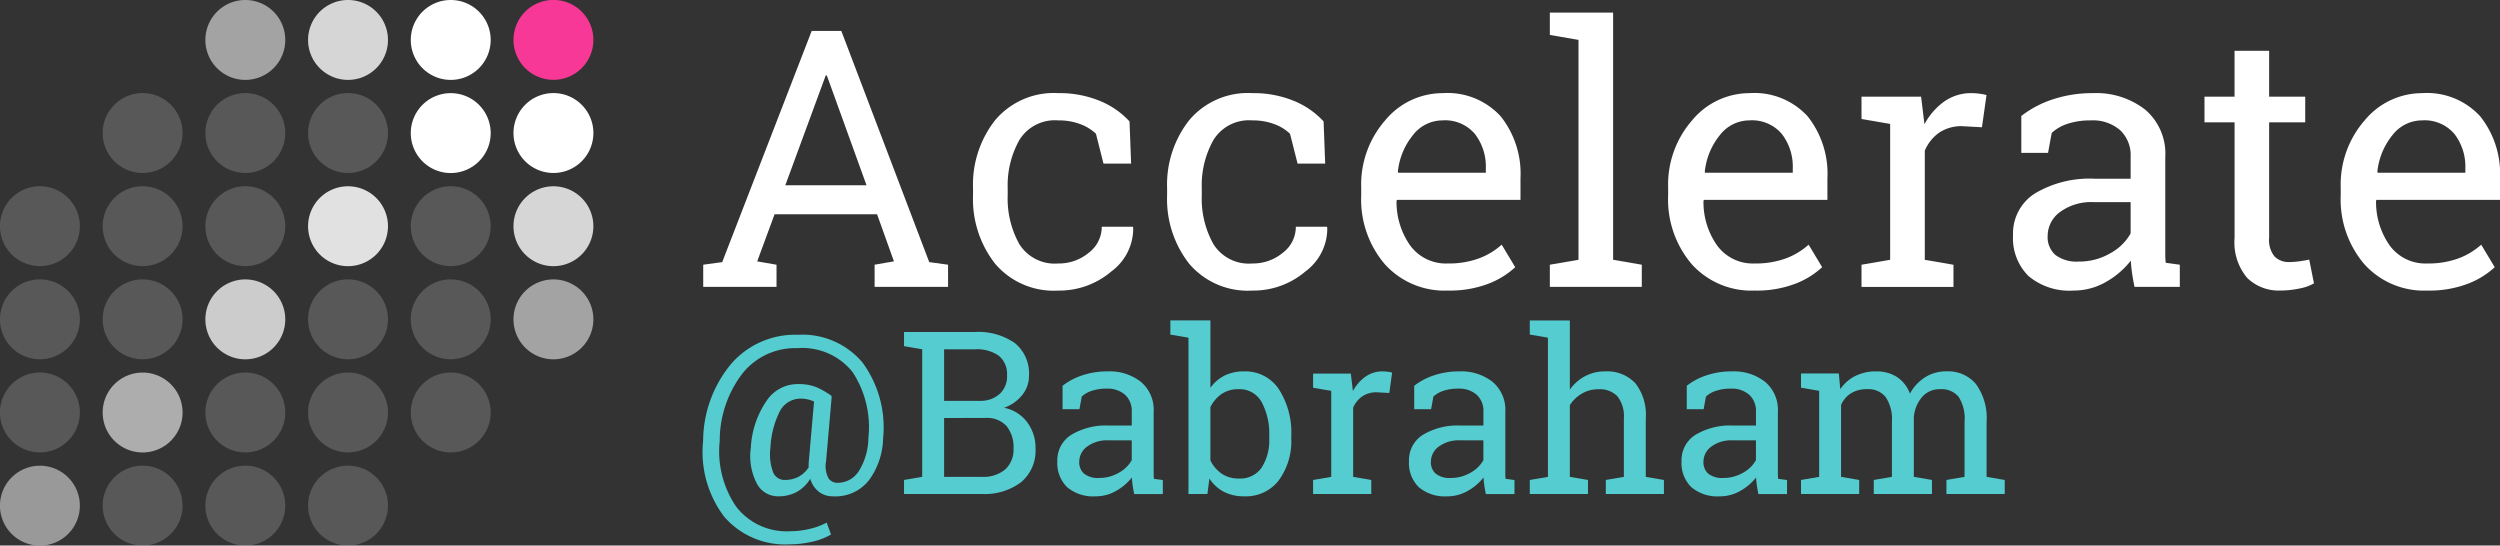 ﻿<svg xmlns="http://www.w3.org/2000/svg" xmlns:xlink="http://www.w3.org/1999/xlink" width="194" height="42.334" viewBox="0 0 194 42.334">
  <rect x="0" y="0" width="194" height="42.334" fill="#333333" stroke="none"/>
  <defs>
    <clipPath id="clip-path">
      <path id="Path_257" data-name="Path 257" d="M0,16.893H194V-25.441H0Z" transform="translate(0 25.441)" fill="none"/>
    </clipPath>
    <clipPath id="clip-path-2">
      <rect id="Rectangle_83" data-name="Rectangle 83" width="94.651" height="58.402" fill="none"/>
    </clipPath>
    <clipPath id="clip-path-3">
      <rect id="Rectangle_84" data-name="Rectangle 84" width="36.147" height="19.507" fill="none"/>
    </clipPath>
    <clipPath id="clip-path-4">
      <rect id="Rectangle_85" data-name="Rectangle 85" width="36.147" height="19.508" fill="none"/>
    </clipPath>
    <clipPath id="clip-path-8">
      <rect id="Rectangle_89" data-name="Rectangle 89" width="36.148" height="19.507" fill="none"/>
    </clipPath>
  </defs>
  <g id="Group_451" data-name="Group 451" transform="translate(0 25.441)">
    <g id="Group_429" data-name="Group 429" transform="translate(0 -25.441)" clip-path="url(#clip-path)">
      <g id="Group_392" data-name="Group 392" transform="translate(-28.288 -14.404)" opacity="0.2">
        <g id="Group_391" data-name="Group 391">
          <g id="Group_390" data-name="Group 390" clip-path="url(#clip-path-2)">
            <g id="Group_372" data-name="Group 372" transform="translate(52.197 50.543)">
              <path id="Path_227" data-name="Path 227" d="M1.236,2.472a3.1,3.1,0,0,0,3.1-3.1,3.1,3.1,0,0,0-3.1-3.1,3.1,3.1,0,0,0-3.1,3.1,3.1,3.1,0,0,0,3.1,3.1" transform="translate(1.862 3.723)" fill="#ebecec"/>
            </g>
            <g id="Group_373" data-name="Group 373" transform="translate(44.227 50.543)">
              <path id="Path_228" data-name="Path 228" d="M1.236,2.472a3.1,3.1,0,0,0,3.1-3.1,3.1,3.1,0,0,0-3.1-3.1,3.1,3.1,0,0,0-3.1,3.1,3.1,3.1,0,0,0,3.1,3.1" transform="translate(1.862 3.723)" fill="#ebecec"/>
            </g>
            <g id="Group_374" data-name="Group 374" transform="translate(36.257 50.543)">
              <path id="Path_229" data-name="Path 229" d="M1.236,2.472a3.1,3.1,0,0,0,3.1-3.1,3.1,3.1,0,0,0-3.1-3.1,3.1,3.1,0,0,0-3.1,3.1,3.1,3.1,0,0,0,3.1,3.1" transform="translate(1.862 3.723)" fill="#ebecec"/>
            </g>
            <g id="Group_375" data-name="Group 375" transform="translate(60.167 43.316)">
              <path id="Path_230" data-name="Path 230" d="M1.236,2.472a3.1,3.1,0,0,0,3.1-3.1,3.1,3.1,0,0,0-3.1-3.1,3.1,3.1,0,0,0-3.1,3.1,3.1,3.1,0,0,0,3.1,3.1" transform="translate(1.862 3.723)" fill="#ebecec"/>
            </g>
            <g id="Group_376" data-name="Group 376" transform="translate(52.197 43.316)">
              <path id="Path_231" data-name="Path 231" d="M1.236,2.472a3.1,3.1,0,0,0,3.1-3.1,3.1,3.1,0,0,0-3.1-3.1,3.1,3.1,0,0,0-3.1,3.1,3.1,3.1,0,0,0,3.1,3.1" transform="translate(1.862 3.723)" fill="#ebecec"/>
            </g>
            <g id="Group_377" data-name="Group 377" transform="translate(44.227 43.316)">
              <path id="Path_232" data-name="Path 232" d="M1.236,2.472a3.1,3.1,0,0,0,3.1-3.1,3.1,3.1,0,0,0-3.1-3.1,3.1,3.1,0,0,0-3.1,3.1,3.1,3.1,0,0,0,3.1,3.1" transform="translate(1.862 3.723)" fill="#ebecec"/>
            </g>
            <g id="Group_378" data-name="Group 378" transform="translate(28.287 43.316)">
              <path id="Path_233" data-name="Path 233" d="M1.236,2.472a3.1,3.1,0,0,0,3.1-3.1,3.1,3.1,0,0,0-3.1-3.1,3.1,3.1,0,0,0-3.1,3.1,3.1,3.1,0,0,0,3.1,3.1" transform="translate(1.862 3.723)" fill="#ebecec"/>
            </g>
            <g id="Group_379" data-name="Group 379" transform="translate(60.167 36.088)">
              <path id="Path_234" data-name="Path 234" d="M1.236,2.472a3.1,3.1,0,0,0,3.1-3.1,3.1,3.1,0,0,0-3.1-3.1,3.1,3.1,0,0,0-3.1,3.1,3.1,3.1,0,0,0,3.1,3.1" transform="translate(1.862 3.723)" fill="#ebecec"/>
            </g>
            <g id="Group_380" data-name="Group 380" transform="translate(52.197 36.088)">
              <path id="Path_235" data-name="Path 235" d="M1.236,2.472a3.1,3.1,0,0,0,3.1-3.1,3.1,3.1,0,0,0-3.1-3.1,3.1,3.1,0,0,0-3.1,3.1,3.1,3.1,0,0,0,3.1,3.1" transform="translate(1.862 3.723)" fill="#ebecec"/>
            </g>
            <g id="Group_381" data-name="Group 381" transform="translate(36.257 36.088)">
              <path id="Path_236" data-name="Path 236" d="M1.236,2.472a3.1,3.1,0,0,0,3.1-3.1,3.1,3.1,0,0,0-3.1-3.1,3.1,3.1,0,0,0-3.1,3.1,3.1,3.1,0,0,0,3.1,3.1" transform="translate(1.862 3.723)" fill="#ebecec"/>
            </g>
            <g id="Group_382" data-name="Group 382" transform="translate(28.287 36.088)">
              <path id="Path_237" data-name="Path 237" d="M1.236,2.472a3.1,3.1,0,0,0,3.1-3.1,3.1,3.1,0,0,0-3.1-3.1,3.1,3.1,0,0,0-3.1,3.1,3.1,3.1,0,0,0,3.1,3.1" transform="translate(1.862 3.723)" fill="#ebecec"/>
            </g>
            <g id="Group_383" data-name="Group 383" transform="translate(60.167 28.86)">
              <path id="Path_238" data-name="Path 238" d="M1.236,2.472a3.1,3.1,0,0,0,3.1-3.1,3.1,3.1,0,0,0-3.1-3.1,3.1,3.1,0,0,0-3.1,3.1,3.1,3.1,0,0,0,3.1,3.1" transform="translate(1.862 3.723)" fill="#ebecec"/>
            </g>
            <g id="Group_384" data-name="Group 384" transform="translate(44.227 28.86)">
              <path id="Path_239" data-name="Path 239" d="M1.236,2.472a3.1,3.1,0,0,0,3.1-3.1,3.1,3.1,0,0,0-3.1-3.1,3.1,3.1,0,0,0-3.1,3.1,3.1,3.1,0,0,0,3.1,3.1" transform="translate(1.862 3.723)" fill="#ebecec"/>
            </g>
            <g id="Group_385" data-name="Group 385" transform="translate(36.257 28.86)">
              <path id="Path_240" data-name="Path 240" d="M1.236,2.472a3.1,3.1,0,0,0,3.1-3.1,3.1,3.1,0,0,0-3.1-3.1,3.1,3.1,0,0,0-3.1,3.1,3.1,3.1,0,0,0,3.1,3.1" transform="translate(1.862 3.723)" fill="#ebecec"/>
            </g>
            <g id="Group_386" data-name="Group 386" transform="translate(28.287 28.86)">
              <path id="Path_241" data-name="Path 241" d="M1.236,2.472a3.1,3.1,0,0,0,3.1-3.1,3.1,3.1,0,0,0-3.1-3.1,3.1,3.1,0,0,0-3.1,3.1,3.1,3.1,0,0,0,3.1,3.1" transform="translate(1.862 3.723)" fill="#ebecec"/>
            </g>
            <g id="Group_387" data-name="Group 387" transform="translate(52.197 21.632)">
              <path id="Path_242" data-name="Path 242" d="M1.236,2.472a3.1,3.1,0,0,0,3.1-3.1,3.1,3.1,0,0,0-3.1-3.1,3.1,3.1,0,0,0-3.1,3.1,3.1,3.1,0,0,0,3.1,3.1" transform="translate(1.862 3.723)" fill="#ebecec"/>
            </g>
            <g id="Group_388" data-name="Group 388" transform="translate(44.227 21.632)">
              <path id="Path_243" data-name="Path 243" d="M1.236,2.472a3.1,3.1,0,0,0,3.1-3.1,3.1,3.1,0,0,0-3.1-3.1,3.1,3.1,0,0,0-3.1,3.1,3.1,3.1,0,0,0,3.1,3.1" transform="translate(1.862 3.723)" fill="#ebecec"/>
            </g>
            <g id="Group_389" data-name="Group 389" transform="translate(36.257 21.632)">
              <path id="Path_244" data-name="Path 244" d="M1.236,2.472a3.1,3.1,0,0,0,3.1-3.1,3.1,3.1,0,0,0-3.1-3.1,3.1,3.1,0,0,0-3.1,3.1,3.1,3.1,0,0,0,3.1,3.1" transform="translate(1.862 3.723)" fill="#ebecec"/>
            </g>
          </g>
        </g>
      </g>
      <g id="Group_393" data-name="Group 393" transform="translate(39.849 0)">
        <path id="Path_245" data-name="Path 245" d="M1.236,2.472a3.1,3.1,0,0,0,3.1-3.1,3.1,3.1,0,0,0-3.1-3.1,3.1,3.1,0,0,0-3.1,3.1,3.1,3.1,0,0,0,3.1,3.1" transform="translate(1.862 3.723)" fill="#f73897"/>
      </g>
      <g id="Group_397" data-name="Group 397" transform="translate(-14.976 24.491)" opacity="0.5">
        <g id="Group_396" data-name="Group 396">
          <g id="Group_395" data-name="Group 395" clip-path="url(#clip-path-3)">
            <g id="Group_394" data-name="Group 394" transform="translate(14.975 11.648)">
              <path id="Path_246" data-name="Path 246" d="M1.236,0a3.1,3.1,0,1,0,3.1,3.1A3.1,3.1,0,0,0,1.236,0" transform="translate(1.862)" fill="#fff"/>
            </g>
          </g>
        </g>
      </g>
      <g id="Group_401" data-name="Group 401" transform="translate(-7.006 17.263)" opacity="0.6">
        <g id="Group_400" data-name="Group 400">
          <g id="Group_399" data-name="Group 399" clip-path="url(#clip-path-4)">
            <g id="Group_398" data-name="Group 398" transform="translate(14.977 11.648)">
              <path id="Path_247" data-name="Path 247" d="M1.236,0a3.1,3.1,0,1,0,3.1,3.1A3.1,3.1,0,0,0,1.236,0" transform="translate(1.861)" fill="#fff"/>
            </g>
          </g>
        </g>
      </g>
      <g id="Group_405" data-name="Group 405" transform="translate(24.873 10.035)" opacity="0.55">
        <g id="Group_404" data-name="Group 404">
          <g id="Group_403" data-name="Group 403" clip-path="url(#clip-path-3)">
            <g id="Group_402" data-name="Group 402" transform="translate(14.975 11.648)">
              <path id="Path_248" data-name="Path 248" d="M1.236,0a3.1,3.1,0,1,0,3.1,3.1A3.1,3.1,0,0,0,1.236,0" transform="translate(1.862)" fill="#fff"/>
            </g>
          </g>
        </g>
      </g>
      <g id="Group_409" data-name="Group 409" transform="translate(0.964 10.035)" opacity="0.75">
        <g id="Group_408" data-name="Group 408">
          <g id="Group_407" data-name="Group 407" clip-path="url(#clip-path-3)">
            <g id="Group_406" data-name="Group 406" transform="translate(14.975 11.648)">
              <path id="Path_249" data-name="Path 249" d="M1.236,0a3.1,3.1,0,1,0,3.1,3.1A3.1,3.1,0,0,0,1.236,0" transform="translate(1.862)" fill="#fff"/>
            </g>
          </g>
        </g>
      </g>
      <g id="Group_413" data-name="Group 413" transform="translate(24.873 2.807)" opacity="0.8">
        <g id="Group_412" data-name="Group 412">
          <g id="Group_411" data-name="Group 411" clip-path="url(#clip-path-3)">
            <g id="Group_410" data-name="Group 410" transform="translate(14.975 11.648)">
              <path id="Path_250" data-name="Path 250" d="M1.236,0a3.1,3.1,0,1,0,3.1,3.1A3.1,3.1,0,0,0,1.236,0" transform="translate(1.862)" fill="#fff"/>
            </g>
          </g>
        </g>
      </g>
      <g id="Group_417" data-name="Group 417" transform="translate(8.933 2.807)" opacity="0.85">
        <g id="Group_416" data-name="Group 416">
          <g id="Group_415" data-name="Group 415" clip-path="url(#clip-path-8)">
            <g id="Group_414" data-name="Group 414" transform="translate(14.976 11.648)">
              <path id="Path_251" data-name="Path 251" d="M1.236,0a3.1,3.1,0,1,0,3.1,3.1A3.1,3.1,0,0,0,1.236,0" transform="translate(1.862)" fill="#fff"/>
            </g>
          </g>
        </g>
      </g>
      <g id="Group_418" data-name="Group 418" transform="translate(39.849 7.228)">
        <path id="Path_252" data-name="Path 252" d="M1.236,2.472a3.1,3.1,0,0,0,3.1-3.1,3.1,3.1,0,0,0-3.1-3.1,3.1,3.1,0,0,0-3.1,3.1,3.1,3.1,0,0,0,3.1,3.1" transform="translate(1.862 3.723)" fill="#fff"/>
      </g>
      <g id="Group_419" data-name="Group 419" transform="translate(31.879 7.228)">
        <path id="Path_253" data-name="Path 253" d="M1.236,0a3.1,3.1,0,1,0,3.1,3.1A3.1,3.1,0,0,0,1.236,0" transform="translate(1.862)" fill="#fff"/>
      </g>
      <g id="Group_420" data-name="Group 420" transform="translate(31.879 0)">
        <path id="Path_254" data-name="Path 254" d="M1.236,0a3.1,3.1,0,1,0,3.1,3.1A3.1,3.1,0,0,0,1.236,0" transform="translate(1.862)" fill="#fff"/>
      </g>
      <g id="Group_424" data-name="Group 424" transform="translate(8.933 -11.648)" opacity="0.8">
        <g id="Group_423" data-name="Group 423">
          <g id="Group_422" data-name="Group 422" clip-path="url(#clip-path-8)">
            <g id="Group_421" data-name="Group 421" transform="translate(14.976 11.648)">
              <path id="Path_255" data-name="Path 255" d="M1.236,0a3.1,3.1,0,1,0,3.1,3.1A3.1,3.1,0,0,0,1.236,0" transform="translate(1.862)" fill="#fff"/>
            </g>
          </g>
        </g>
      </g>
      <g id="Group_428" data-name="Group 428" transform="translate(0.964 -11.648)" opacity="0.55">
        <g id="Group_427" data-name="Group 427">
          <g id="Group_426" data-name="Group 426" clip-path="url(#clip-path-3)">
            <g id="Group_425" data-name="Group 425" transform="translate(14.975 11.648)">
              <path id="Path_256" data-name="Path 256" d="M1.236,0a3.1,3.1,0,1,0,3.1,3.1A3.1,3.1,0,0,0,1.236,0" transform="translate(1.862)" fill="#fff"/>
            </g>
          </g>
        </g>
      </g>
    </g>
    <g id="Group_430" data-name="Group 430" transform="translate(54.57 -23.044)">
      <path id="Path_258" data-name="Path 258" d="M0,7.24l1.473-.2L8.417-10.9h2.3l6.822,17.94L19,7.24V8.959H13.3V7.24l1.5-.26-1.31-3.656H5.538L4.188,6.981l1.5.26V8.959H0ZM6.371,1.074h6.3L9.59-7.451H9.508Z" transform="translate(0 10.904)" fill="#fff"/>
    </g>
    <g id="Group_434" data-name="Group 434" transform="translate(0 -25.441)" clip-path="url(#clip-path)">
      <g id="Group_431" data-name="Group 431" transform="translate(75.51 7.227)">
        <path id="Path_259" data-name="Path 259" d="M2.64,5.275A3.622,3.622,0,0,0,4.993,4.45,2.517,2.517,0,0,0,6.01,2.424H8.424l.027.082a4.143,4.143,0,0,1-1.7,3.39A6.214,6.214,0,0,1,2.64,7.377a5.957,5.957,0,0,1-4.919-2.1,8.128,8.128,0,0,1-1.7-5.28V-.577A8.082,8.082,0,0,1-2.27-5.836,5.945,5.945,0,0,1,2.64-7.944a8.237,8.237,0,0,1,3.185.587,6.431,6.431,0,0,1,2.34,1.609l.123,3.275H6.146l-.587-2.32a3.546,3.546,0,0,0-1.228-.75A4.7,4.7,0,0,0,2.64-5.829,3.237,3.237,0,0,0-.382-4.308,7.172,7.172,0,0,0-1.289-.577v.572a7.244,7.244,0,0,0,.9,3.772A3.244,3.244,0,0,0,2.64,5.275" transform="translate(3.976 7.944)" fill="#fff"/>
      </g>
      <g id="Group_432" data-name="Group 432" transform="translate(90.57 7.227)">
        <path id="Path_260" data-name="Path 260" d="M2.64,5.275A3.622,3.622,0,0,0,4.993,4.45,2.517,2.517,0,0,0,6.01,2.424H8.424l.027.082a4.143,4.143,0,0,1-1.7,3.39A6.214,6.214,0,0,1,2.64,7.377a5.957,5.957,0,0,1-4.919-2.1,8.128,8.128,0,0,1-1.7-5.28V-.577A8.082,8.082,0,0,1-2.27-5.836,5.945,5.945,0,0,1,2.64-7.944a8.237,8.237,0,0,1,3.185.587,6.431,6.431,0,0,1,2.34,1.609l.123,3.275H6.146l-.587-2.32a3.546,3.546,0,0,0-1.228-.75A4.7,4.7,0,0,0,2.64-5.829,3.239,3.239,0,0,0-.382-4.308,7.172,7.172,0,0,0-1.289-.577v.572a7.244,7.244,0,0,0,.9,3.772A3.244,3.244,0,0,0,2.64,5.275" transform="translate(3.976 7.944)" fill="#fff"/>
      </g>
      <g id="Group_433" data-name="Group 433" transform="translate(105.63 7.228)">
        <path id="Path_261" data-name="Path 261" d="M2.684,6.113a6.223,6.223,0,0,1-4.9-2.053A7.725,7.725,0,0,1-4.042-1.267v-.6A7.574,7.574,0,0,1-2.167-7.113,5.781,5.781,0,0,1,2.275-9.206a5.592,5.592,0,0,1,4.508,1.8A7.15,7.15,0,0,1,8.318-2.6V-.926H-1.258L-1.3-.858a5.848,5.848,0,0,0,1.078,3.5A3.431,3.431,0,0,0,2.684,4.011a6.745,6.745,0,0,0,2.393-.388A5.5,5.5,0,0,0,6.859,2.552L7.909,4.3A6.439,6.439,0,0,1,5.814,5.587a8.347,8.347,0,0,1-3.13.526M2.275-7.093a2.911,2.911,0,0,0-2.3,1.14A5.384,5.384,0,0,0-1.2-3.1l.027.068H5.629v-.354a4.124,4.124,0,0,0-.844-2.646A3.019,3.019,0,0,0,2.275-7.093" transform="translate(4.042 9.206)" fill="#fff"/>
      </g>
    </g>
    <g id="Group_435" data-name="Group 435" transform="translate(120.268 -24.461)">
      <path id="Path_263" data-name="Path 263" d="M0,.691V-1.041H4.91V18.138l2.225.383V20.24H0V18.521l2.223-.383V1.074Z" transform="translate(0 1.041)" fill="#fff"/>
    </g>
    <g id="Group_450" data-name="Group 450" transform="translate(0 -25.441)" clip-path="url(#clip-path)">
      <g id="Group_436" data-name="Group 436" transform="translate(129.448 7.228)">
        <path id="Path_264" data-name="Path 264" d="M2.684,6.113a6.223,6.223,0,0,1-4.9-2.053A7.725,7.725,0,0,1-4.042-1.267v-.6A7.574,7.574,0,0,1-2.167-7.113,5.781,5.781,0,0,1,2.275-9.206a5.592,5.592,0,0,1,4.508,1.8A7.15,7.15,0,0,1,8.318-2.6V-.926H-1.258L-1.3-.858a5.837,5.837,0,0,0,1.078,3.5A3.431,3.431,0,0,0,2.684,4.011a6.745,6.745,0,0,0,2.393-.388A5.5,5.5,0,0,0,6.859,2.552L7.909,4.3A6.439,6.439,0,0,1,5.814,5.587a8.347,8.347,0,0,1-3.13.526M2.275-7.093a2.911,2.911,0,0,0-2.3,1.14A5.384,5.384,0,0,0-1.2-3.1l.027.068H5.629v-.354a4.124,4.124,0,0,0-.844-2.646A3.019,3.019,0,0,0,2.275-7.093" transform="translate(4.042 9.206)" fill="#fff"/>
      </g>
      <g id="Group_437" data-name="Group 437" transform="translate(144.453 7.228)">
        <path id="Path_265" data-name="Path 265" d="M0,.8V-.932H4.624l.26,2.142A5.16,5.16,0,0,1,6.431-.564,3.6,3.6,0,0,1,8.54-1.205a4.366,4.366,0,0,1,.647.048,3.53,3.53,0,0,1,.513.1l-.354,2.5L7.816,1.359a3.085,3.085,0,0,0-1.787.5,3.241,3.241,0,0,0-1.118,1.4v8.47l2.225.383v1.719H0V12.109l2.223-.383V1.183Z" transform="translate(0 1.205)" fill="#fff"/>
      </g>
      <g id="Group_438" data-name="Group 438" transform="translate(156.212 7.228)">
        <path id="Path_266" data-name="Path 266" d="M3.762,6C3.68,5.6,3.615,5.24,3.57,4.92s-.077-.636-.095-.955A6.52,6.52,0,0,1,1.532,5.624a4.974,4.974,0,0,1-2.489.661A4.948,4.948,0,0,1-4.465,5.16a4.14,4.14,0,0,1-1.2-3.172,3.67,3.67,0,0,1,1.7-3.24A8.276,8.276,0,0,1,.692-2.391H3.46V-4.11a2.655,2.655,0,0,0-.817-2.052A3.222,3.222,0,0,0,.365-6.919a5.576,5.576,0,0,0-1.78.258,3.326,3.326,0,0,0-1.248.711L-2.949-4.4H-5.023V-7.262A7.973,7.973,0,0,1-2.582-8.55a9.656,9.656,0,0,1,3.11-.484A6.183,6.183,0,0,1,4.594-7.751,4.485,4.485,0,0,1,6.149-4.082V3.025q0,.287,0,.559c0,.181.017.364.035.546l1.092.15V6ZM-.563,4.035A4.779,4.779,0,0,0,1.88,3.393,3.974,3.974,0,0,0,3.46,1.852V-.576H.6A4.089,4.089,0,0,0-2.016.188a2.3,2.3,0,0,0-.962,1.855,1.833,1.833,0,0,0,.6,1.479,2.74,2.74,0,0,0,1.814.513" transform="translate(5.665 9.034)" fill="#fff"/>
      </g>
      <g id="Group_439" data-name="Group 439" transform="translate(171.068 3.94)">
        <path id="Path_267" data-name="Path 267" d="M2,0V3.559H4.8V5.551H2v8.962a2,2,0,0,0,.429,1.459,1.549,1.549,0,0,0,1.138.424,6.019,6.019,0,0,0,.8-.062q.444-.062.744-.13l.368,1.842a3.425,3.425,0,0,1-1.118.4,7.038,7.038,0,0,1-1.474.158,3.48,3.48,0,0,1-2.6-.988,4.292,4.292,0,0,1-.968-3.105V5.551H-3.017V3.559H-.684V0Z" transform="translate(3.017)" fill="#fff"/>
      </g>
      <g id="Group_440" data-name="Group 440" transform="translate(181.64 7.228)">
        <path id="Path_268" data-name="Path 268" d="M2.684,6.113a6.223,6.223,0,0,1-4.9-2.053A7.725,7.725,0,0,1-4.042-1.267v-.6A7.574,7.574,0,0,1-2.167-7.113,5.781,5.781,0,0,1,2.275-9.206a5.592,5.592,0,0,1,4.508,1.8A7.15,7.15,0,0,1,8.318-2.6V-.926H-1.258L-1.3-.858a5.848,5.848,0,0,0,1.078,3.5A3.431,3.431,0,0,0,2.684,4.011a6.745,6.745,0,0,0,2.393-.388A5.5,5.5,0,0,0,6.859,2.552L7.909,4.3A6.439,6.439,0,0,1,5.814,5.587a8.347,8.347,0,0,1-3.13.526M2.275-7.093a2.911,2.911,0,0,0-2.3,1.14A5.384,5.384,0,0,0-1.2-3.1l.027.068H5.629v-.354a4.124,4.124,0,0,0-.844-2.646A3.019,3.019,0,0,0,2.275-7.093" transform="translate(4.042 9.206)" fill="#fff"/>
      </g>
      <g id="Group_441" data-name="Group 441" transform="translate(54.549 25.979)">
        <path id="Path_269" data-name="Path 269" d="M5.579,3.2A5.739,5.739,0,0,1,4.543,6.382,3.3,3.3,0,0,1,1.677,7.715,1.725,1.725,0,0,1,.586,7.357,1.964,1.964,0,0,1-.075,6.352,2.858,2.858,0,0,1-1.128,7.379a2.978,2.978,0,0,1-1.441.336,1.847,1.847,0,0,1-1.676-1.04,4.6,4.6,0,0,1-.439-2.732A7.022,7.022,0,0,1-3.5.357a2.9,2.9,0,0,1,2.4-1.351A3.872,3.872,0,0,1,.361-.77a6.424,6.424,0,0,1,1.213.691l-.035.033h.052L1.151,5a2.04,2.04,0,0,0,.185,1.308.832.832,0,0,0,.7.359,1.944,1.944,0,0,0,1.7-.98,4.959,4.959,0,0,0,.7-2.491A7.792,7.792,0,0,0,3.2-1.94,5,5,0,0,0-1.077-3.783,5.232,5.232,0,0,0-5.358-1.79,8.578,8.578,0,0,0-7.1,3.409,7.6,7.6,0,0,0-5.808,8.54a4.939,4.939,0,0,0,4.162,1.885A6.536,6.536,0,0,0-.11,10.239,5.075,5.075,0,0,0,1.2,9.753l.336.924a4.87,4.87,0,0,1-1.479.564,7.8,7.8,0,0,1-1.741.2A6.243,6.243,0,0,1-6.758,9.291,8.308,8.308,0,0,1-8.388,3.409a9.415,9.415,0,0,1,2.15-5.941,6.552,6.552,0,0,1,5.2-2.288,6.091,6.091,0,0,1,5.02,2.158A8.491,8.491,0,0,1,5.579,3.2m-8.744.742a3.967,3.967,0,0,0,.19,1.86.958.958,0,0,0,.924.644,2.367,2.367,0,0,0,1.007-.216A2.183,2.183,0,0,0-.2,5.47q-.007-.1,0-.215A2.52,2.52,0,0,1-.187,5L.218.36A2.652,2.652,0,0,0-.251.2,2.175,2.175,0,0,0-.766.135a1.818,1.818,0,0,0-1.649.942,6.946,6.946,0,0,0-.75,2.865" transform="translate(8.402 4.82)" fill="#55cdd0"/>
      </g>
      <g id="Group_442" data-name="Group 442" transform="translate(70.153 25.763)">
        <path id="Path_270" data-name="Path 270" d="M2.2,0A4.943,4.943,0,0,1,5.275.85,3.012,3.012,0,0,1,6.385,3.4a2.323,2.323,0,0,1-.531,1.5,3.142,3.142,0,0,1-1.4.98A2.922,2.922,0,0,1,6.238,6.992a3.282,3.282,0,0,1,.656,2.028,3.2,3.2,0,0,1-1.122,2.637,4.686,4.686,0,0,1-3.038.912H-3.31V11.482L-1.9,11.24v-9.9L-3.31,1.1V0H2.2ZM-.2,5.343h2.84A2.194,2.194,0,0,0,4.118,4.8a1.841,1.841,0,0,0,.566-1.433,1.826,1.826,0,0,0-.639-1.524,2.938,2.938,0,0,0-1.847-.5H-.2Zm0,1.33V11.24H2.734a2.617,2.617,0,0,0,1.809-.576,2.065,2.065,0,0,0,.642-1.626A2.583,2.583,0,0,0,4.646,7.3a2.063,2.063,0,0,0-1.654-.631Z" transform="translate(3.31)" fill="#55cdd0"/>
      </g>
      <g id="Group_443" data-name="Group 443" transform="translate(82.049 28.82)">
        <path id="Path_271" data-name="Path 271" d="M2.38,3.8c-.052-.253-.092-.481-.121-.682s-.048-.4-.06-.6A4.126,4.126,0,0,1,.969,3.56a3.159,3.159,0,0,1-1.576.418,3.131,3.131,0,0,1-2.218-.712,2.614,2.614,0,0,1-.76-2.007A2.323,2.323,0,0,1-2.51-.792,5.232,5.232,0,0,1,.439-1.514H2.191V-2.6a1.686,1.686,0,0,0-.518-1.3A2.046,2.046,0,0,0,.231-4.379,3.522,3.522,0,0,0-.9-4.214a2.121,2.121,0,0,0-.79.448l-.18.985H-3.179V-4.6a5.044,5.044,0,0,1,1.546-.815A6.092,6.092,0,0,1,.334-5.717,3.911,3.911,0,0,1,2.906-4.9a2.834,2.834,0,0,1,.985,2.321v4.5c0,.121,0,.238,0,.354s.008.23.02.344l.691.095V3.8ZM-.357,2.553a3.018,3.018,0,0,0,1.546-.406,2.526,2.526,0,0,0,1-.975V-.366H.377A2.584,2.584,0,0,0-1.275.119a1.454,1.454,0,0,0-.609,1.175A1.168,1.168,0,0,0-1.5,2.23a1.744,1.744,0,0,0,1.148.323" transform="translate(3.585 5.717)" fill="#55cdd0"/>
      </g>
      <g id="Group_444" data-name="Group 444" transform="translate(90.82 24.866)">
        <path id="Path_272" data-name="Path 272" d="M3.744,3.651a5.141,5.141,0,0,1-.97,3.258A3.21,3.21,0,0,1,.1,8.149,3.407,3.407,0,0,1-1.487,7.8,2.979,2.979,0,0,1-2.609,6.768l-.156,1.2H-4.233V-4.161L-5.639-4.4V-5.5h3.107V-.267a2.975,2.975,0,0,1,1.093-.95A3.332,3.332,0,0,1,.084-1.545,3.105,3.105,0,0,1,2.778-.164,6.214,6.214,0,0,1,3.744,3.47ZM2.035,3.47A5.185,5.185,0,0,0,1.448.846a1.938,1.938,0,0,0-1.8-1.01A2.251,2.251,0,0,0-1.674.215a2.7,2.7,0,0,0-.859,1.018V5.36a2.648,2.648,0,0,0,.869,1.028,2.284,2.284,0,0,0,1.333.379,2.006,2.006,0,0,0,1.782-.855,3.936,3.936,0,0,0,.584-2.261Z" transform="translate(5.639 5.499)" fill="#55cdd0"/>
      </g>
      <g id="Group_445" data-name="Group 445" transform="translate(101.896 28.819)">
        <path id="Path_273" data-name="Path 273" d="M0,.507V-.59H2.927L3.09.766A3.248,3.248,0,0,1,4.07-.357,2.284,2.284,0,0,1,5.4-.763a3.206,3.206,0,0,1,.409.03,2.737,2.737,0,0,1,.324.065L5.914.913,4.947.861a1.953,1.953,0,0,0-1.132.314,2.039,2.039,0,0,0-.707.885V7.422l1.406.241V8.75H0V7.664l1.408-.241V.748Z" transform="translate(0 0.763)" fill="#55cdd0"/>
      </g>
      <g id="Group_446" data-name="Group 446" transform="translate(109.337 28.82)">
        <path id="Path_274" data-name="Path 274" d="M2.38,3.8c-.052-.253-.092-.481-.121-.682s-.048-.4-.06-.6A4.126,4.126,0,0,1,.969,3.56a3.159,3.159,0,0,1-1.576.418,3.131,3.131,0,0,1-2.218-.712,2.62,2.62,0,0,1-.76-2.007A2.323,2.323,0,0,1-2.51-.792,5.232,5.232,0,0,1,.439-1.514H2.191V-2.6a1.686,1.686,0,0,0-.518-1.3A2.046,2.046,0,0,0,.231-4.379,3.522,3.522,0,0,0-.9-4.214a2.121,2.121,0,0,0-.79.448l-.18.985H-3.179V-4.6a5.044,5.044,0,0,1,1.546-.815A6.092,6.092,0,0,1,.334-5.717,3.911,3.911,0,0,1,2.906-4.9a2.834,2.834,0,0,1,.985,2.321v4.5c0,.121,0,.238,0,.354s.008.23.02.344l.691.095V3.8ZM-.357,2.553a3.013,3.013,0,0,0,1.546-.406,2.526,2.526,0,0,0,1-.975V-.366H.377A2.584,2.584,0,0,0-1.275.119a1.454,1.454,0,0,0-.609,1.175A1.168,1.168,0,0,0-1.5,2.23a1.744,1.744,0,0,0,1.148.323" transform="translate(3.585 5.717)" fill="#55cdd0"/>
      </g>
      <g id="Group_447" data-name="Group 447" transform="translate(118.712 24.866)">
        <path id="Path_275" data-name="Path 275" d="M0,4.94,1.408,4.7V-6.1L0-6.344V-7.439H3.108v5.368A3.4,3.4,0,0,1,4.29-3.114a3.263,3.263,0,0,1,1.554-.371,3.012,3.012,0,0,1,2.331.9A3.964,3.964,0,0,1,9,.174V4.7l1.408.241V6.028H5.9V4.94L7.3,4.7V.157a2.5,2.5,0,0,0-.5-1.709A1.893,1.893,0,0,0,5.326-2.1a2.492,2.492,0,0,0-1.275.333,2.761,2.761,0,0,0-.943.9V4.7l1.406.241V6.028H0Z" transform="translate(0 7.439)" fill="#55cdd0"/>
      </g>
      <g id="Group_448" data-name="Group 448" transform="translate(130.487 28.82)">
        <path id="Path_276" data-name="Path 276" d="M2.38,3.8c-.052-.253-.092-.481-.121-.682s-.048-.4-.06-.6A4.126,4.126,0,0,1,.969,3.56a3.159,3.159,0,0,1-1.576.418,3.131,3.131,0,0,1-2.218-.712,2.614,2.614,0,0,1-.76-2.007A2.323,2.323,0,0,1-2.51-.792,5.232,5.232,0,0,1,.439-1.514H2.191V-2.6a1.686,1.686,0,0,0-.518-1.3A2.046,2.046,0,0,0,.231-4.379,3.522,3.522,0,0,0-.9-4.214a2.121,2.121,0,0,0-.79.448l-.18.985H-3.179V-4.6a5.044,5.044,0,0,1,1.546-.815A6.092,6.092,0,0,1,.334-5.717,3.911,3.911,0,0,1,2.906-4.9a2.834,2.834,0,0,1,.985,2.321v4.5c0,.121,0,.238,0,.354s.008.23.02.344l.691.095V3.8ZM-.357,2.553a3.013,3.013,0,0,0,1.546-.406,2.526,2.526,0,0,0,1-.975V-.366H.377A2.584,2.584,0,0,0-1.275.119a1.454,1.454,0,0,0-.609,1.175A1.168,1.168,0,0,0-1.5,2.23a1.744,1.744,0,0,0,1.148.323" transform="translate(3.585 5.717)" fill="#55cdd0"/>
      </g>
      <g id="Group_449" data-name="Group 449" transform="translate(139.759 28.82)">
        <path id="Path_277" data-name="Path 277" d="M0,3.362l1.408-.241V-3.554L0-3.8v-1.1H2.935l.111,1.218A3.044,3.044,0,0,1,4.2-4.7a3.529,3.529,0,0,1,1.639-.363,2.894,2.894,0,0,1,1.6.431A2.61,2.61,0,0,1,8.451-3.337,3.469,3.469,0,0,1,9.616-4.6a3.061,3.061,0,0,1,1.692-.466,2.807,2.807,0,0,1,2.261.978A4.481,4.481,0,0,1,14.4-1.136V3.121l1.408.241V4.45H11.284V3.362l1.406-.241V-1.153a3.105,3.105,0,0,0-.474-1.955,1.72,1.72,0,0,0-1.408-.574,1.79,1.79,0,0,0-1.428.626A2.7,2.7,0,0,0,8.754-1.48v4.6l1.406.241V4.45H5.646V3.362l1.408-.241V-1.153a3.062,3.062,0,0,0-.488-1.92,1.7,1.7,0,0,0-1.413-.609,2.34,2.34,0,0,0-1.278.319,2.06,2.06,0,0,0-.767.9V3.121l1.406.241V4.45H0Z" transform="translate(0 5.063)" fill="#55cdd0"/>
      </g>
    </g>
  </g>
</svg>

